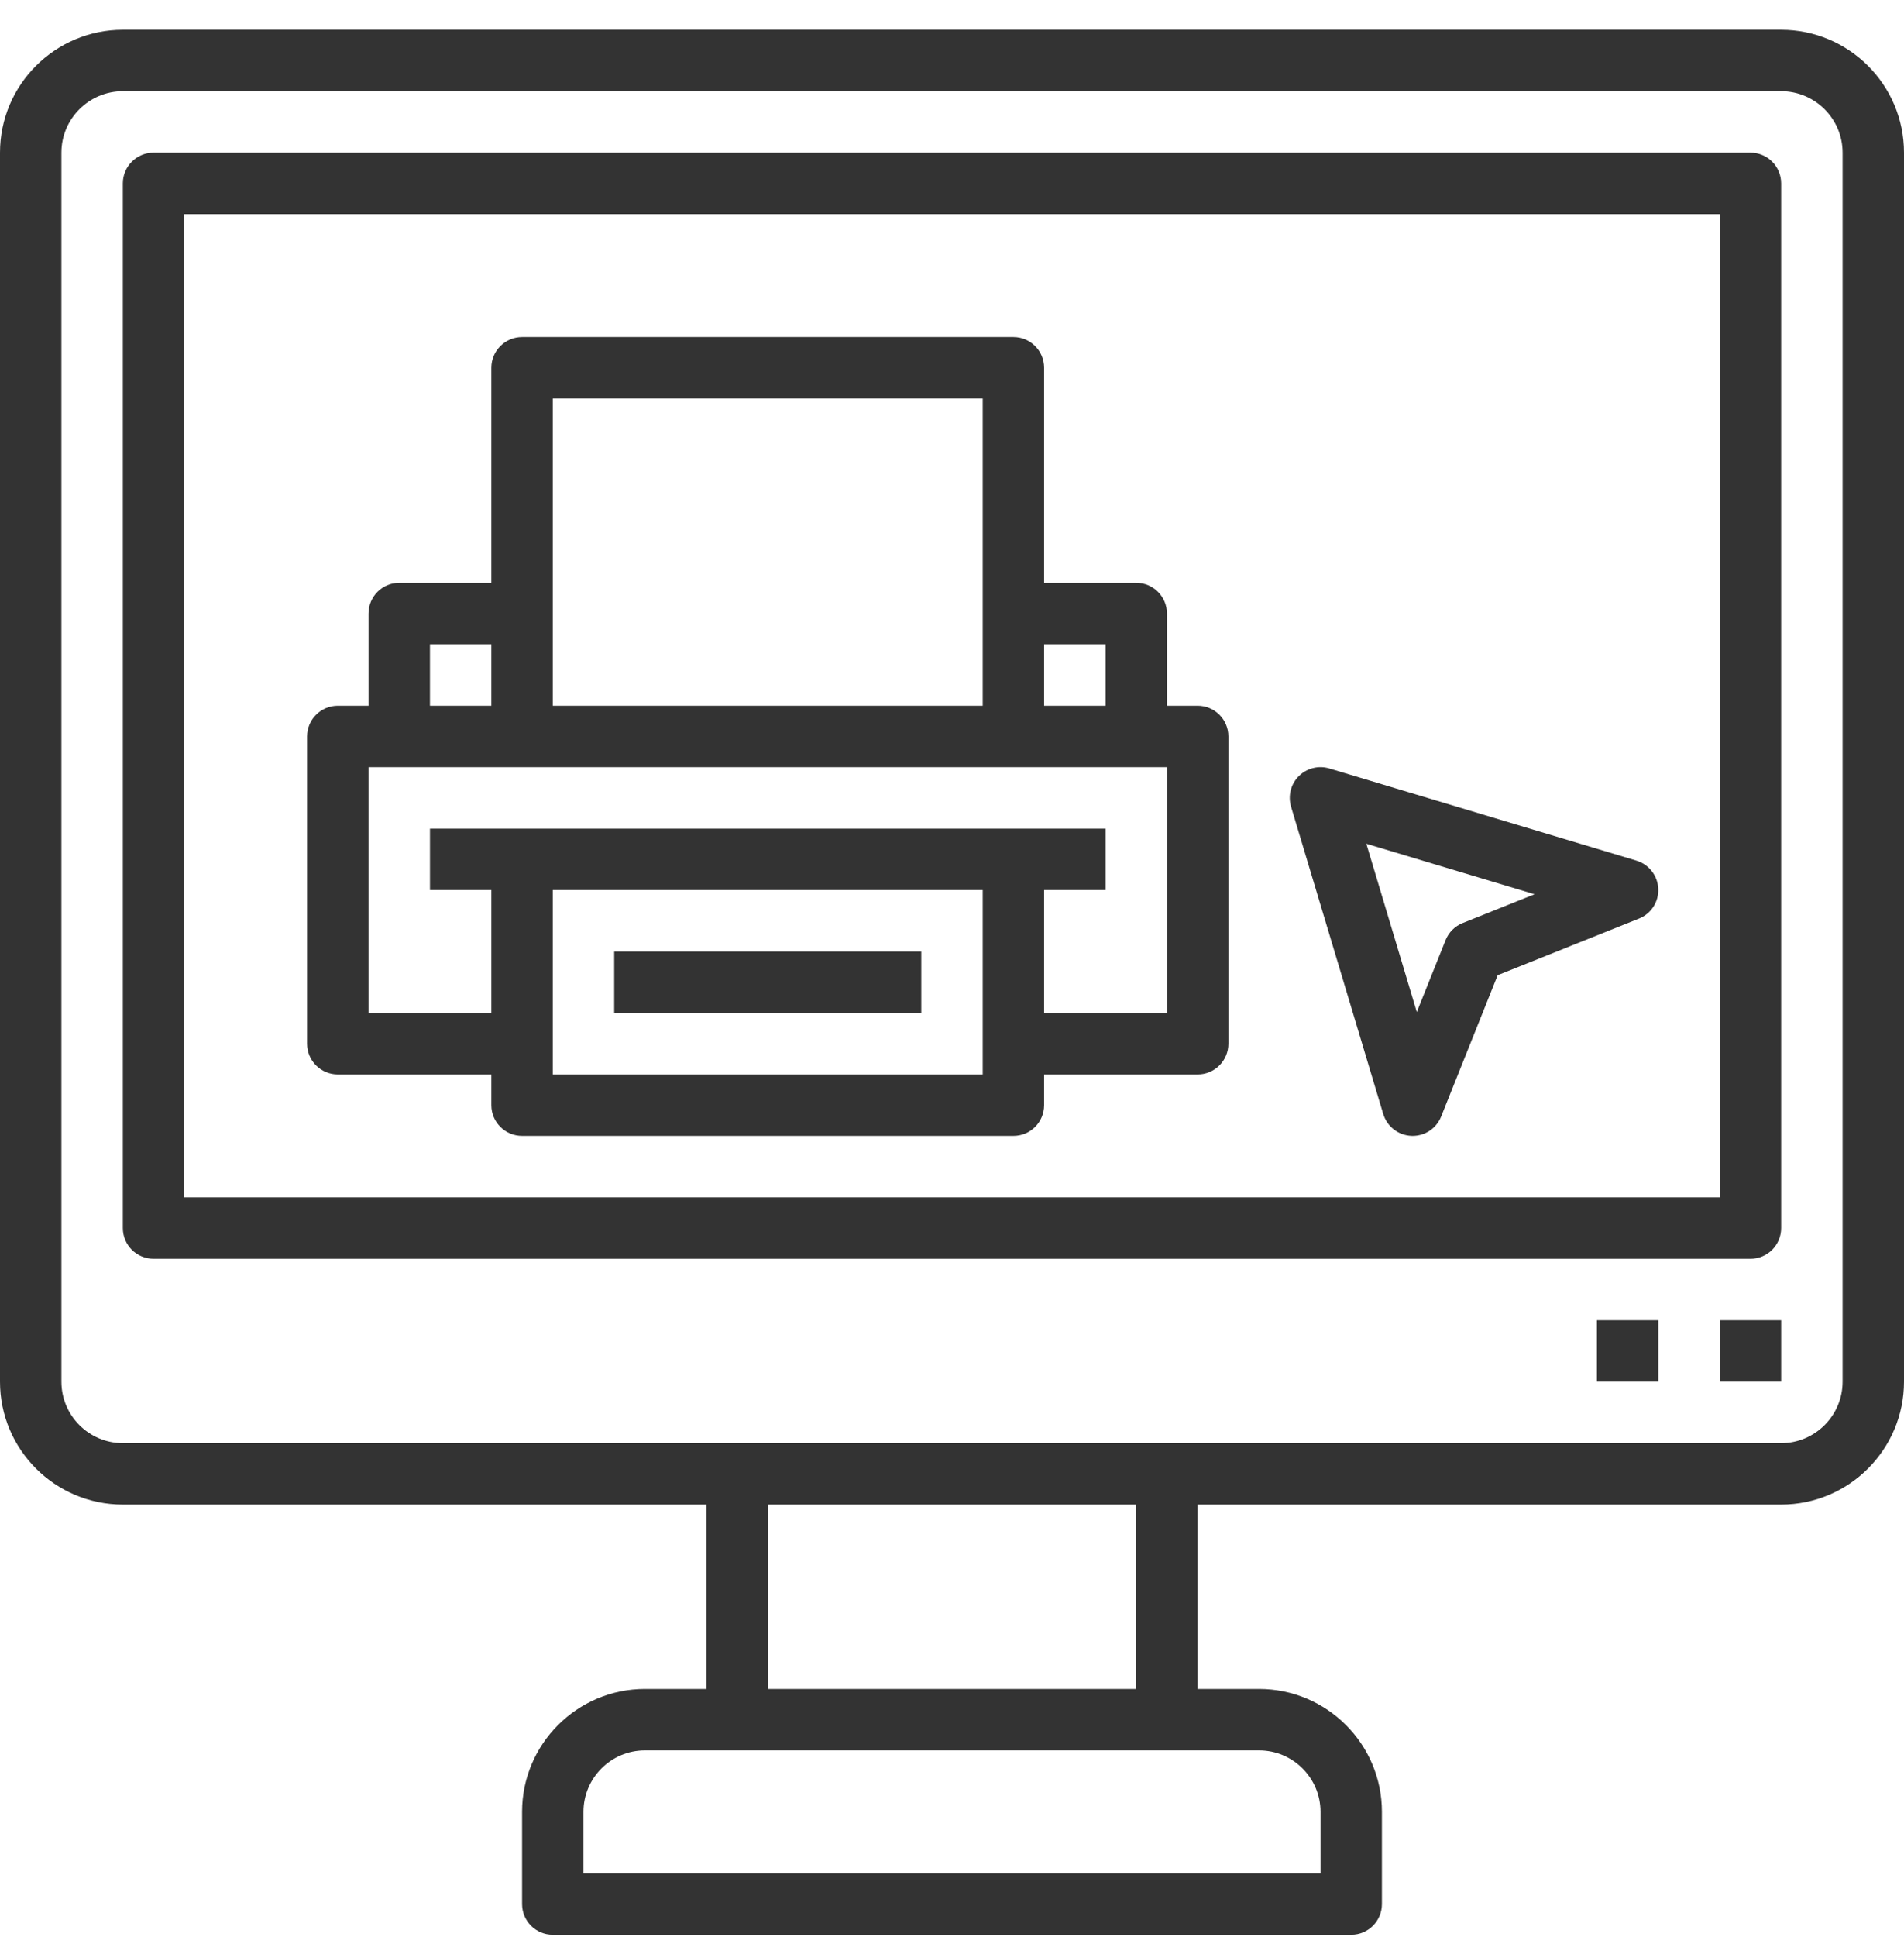 <?xml version="1.0" encoding="UTF-8"?>
<svg xmlns="http://www.w3.org/2000/svg" width="60" height="61" viewBox="0 0 60 61" fill="none">
  <path d="M56.129 0.938H3.871C1.736 0.938 0 2.674 0 4.808V43.518C0 45.653 1.736 47.389 3.871 47.389H22.258V53.196H20.323C18.188 53.196 16.452 54.932 16.452 57.066V59.97C16.452 60.505 16.885 60.938 17.419 60.938H42.581C43.115 60.938 43.548 60.505 43.548 59.97V57.066C43.548 54.932 41.812 53.196 39.677 53.196H37.742V47.389H56.129C58.264 47.389 60 45.653 60 43.518V4.808C60 2.674 58.264 0.938 56.129 0.938ZM41.613 57.066V59.002H18.387V57.066C18.387 55.999 19.255 55.131 20.323 55.131H39.677C40.745 55.131 41.613 55.999 41.613 57.066ZM35.806 53.196H24.194V47.389H35.806V53.196ZM58.065 43.518C58.065 44.586 57.196 45.454 56.129 45.454H3.871C2.804 45.454 1.935 44.586 1.935 43.518V4.808C1.935 3.741 2.804 2.873 3.871 2.873H56.129C57.196 2.873 58.065 3.741 58.065 4.808V43.518Z" fill="#333333"></path>
  <path d="M55.161 4.808H4.839C4.305 4.808 3.871 5.242 3.871 5.776V38.679C3.871 39.215 4.305 39.647 4.839 39.647H55.161C55.696 39.647 56.129 39.215 56.129 38.679V5.776C56.129 5.242 55.696 4.808 55.161 4.808ZM54.194 37.712H5.806V6.744H54.194V37.712Z" fill="#333333"></path>
  <path d="M54.194 41.583H56.129V43.518H54.194V41.583Z" fill="#333333"></path>
  <path d="M50.322 41.583H52.258V43.518H50.322V41.583Z" fill="#333333"></path>
  <path d="M10.645 33.841H15.484V34.809C15.484 35.344 15.918 35.776 16.452 35.776H31.936C32.47 35.776 32.903 35.344 32.903 34.809V33.841H37.742C38.276 33.841 38.71 33.408 38.71 32.873V23.196C38.71 22.661 38.276 22.228 37.742 22.228H36.774V19.325C36.774 18.791 36.341 18.357 35.806 18.357H32.903V11.583C32.903 11.049 32.47 10.615 31.936 10.615H16.452C15.918 10.615 15.484 11.049 15.484 11.583V18.357H12.581C12.046 18.357 11.613 18.791 11.613 19.325V22.228H10.645C10.111 22.228 9.677 22.661 9.677 23.196V32.873C9.677 33.408 10.111 33.841 10.645 33.841ZM17.419 33.841V28.034H30.968V33.841H17.419ZM34.839 20.292V22.228H32.903V20.292H34.839ZM30.968 12.55V22.228H17.419V12.55H30.968ZM13.549 20.292H15.484V22.228H13.549V20.292ZM11.613 24.163H36.774V31.905H32.903V28.034H34.839V26.099H13.549V28.034H15.484V31.905H11.613V24.163Z" fill="#333333"></path>
  <path d="M19.355 29.97H29.032V31.905H19.355V29.97Z" fill="#333333"></path>
  <path d="M43.589 35.086C43.708 35.48 44.062 35.757 44.474 35.775C44.488 35.776 44.502 35.776 44.516 35.776C44.91 35.776 45.267 35.536 45.414 35.167L47.196 30.714L51.649 28.932C52.032 28.779 52.275 28.402 52.256 27.991C52.238 27.579 51.962 27.225 51.567 27.106L41.89 24.203C41.551 24.101 41.179 24.194 40.928 24.446C40.676 24.697 40.583 25.067 40.685 25.408L43.589 35.086ZM48.358 28.165L46.093 29.072C45.847 29.17 45.652 29.365 45.554 29.611L44.647 31.876L43.057 26.575L48.358 28.165Z" fill="#333333"></path>
</svg>
